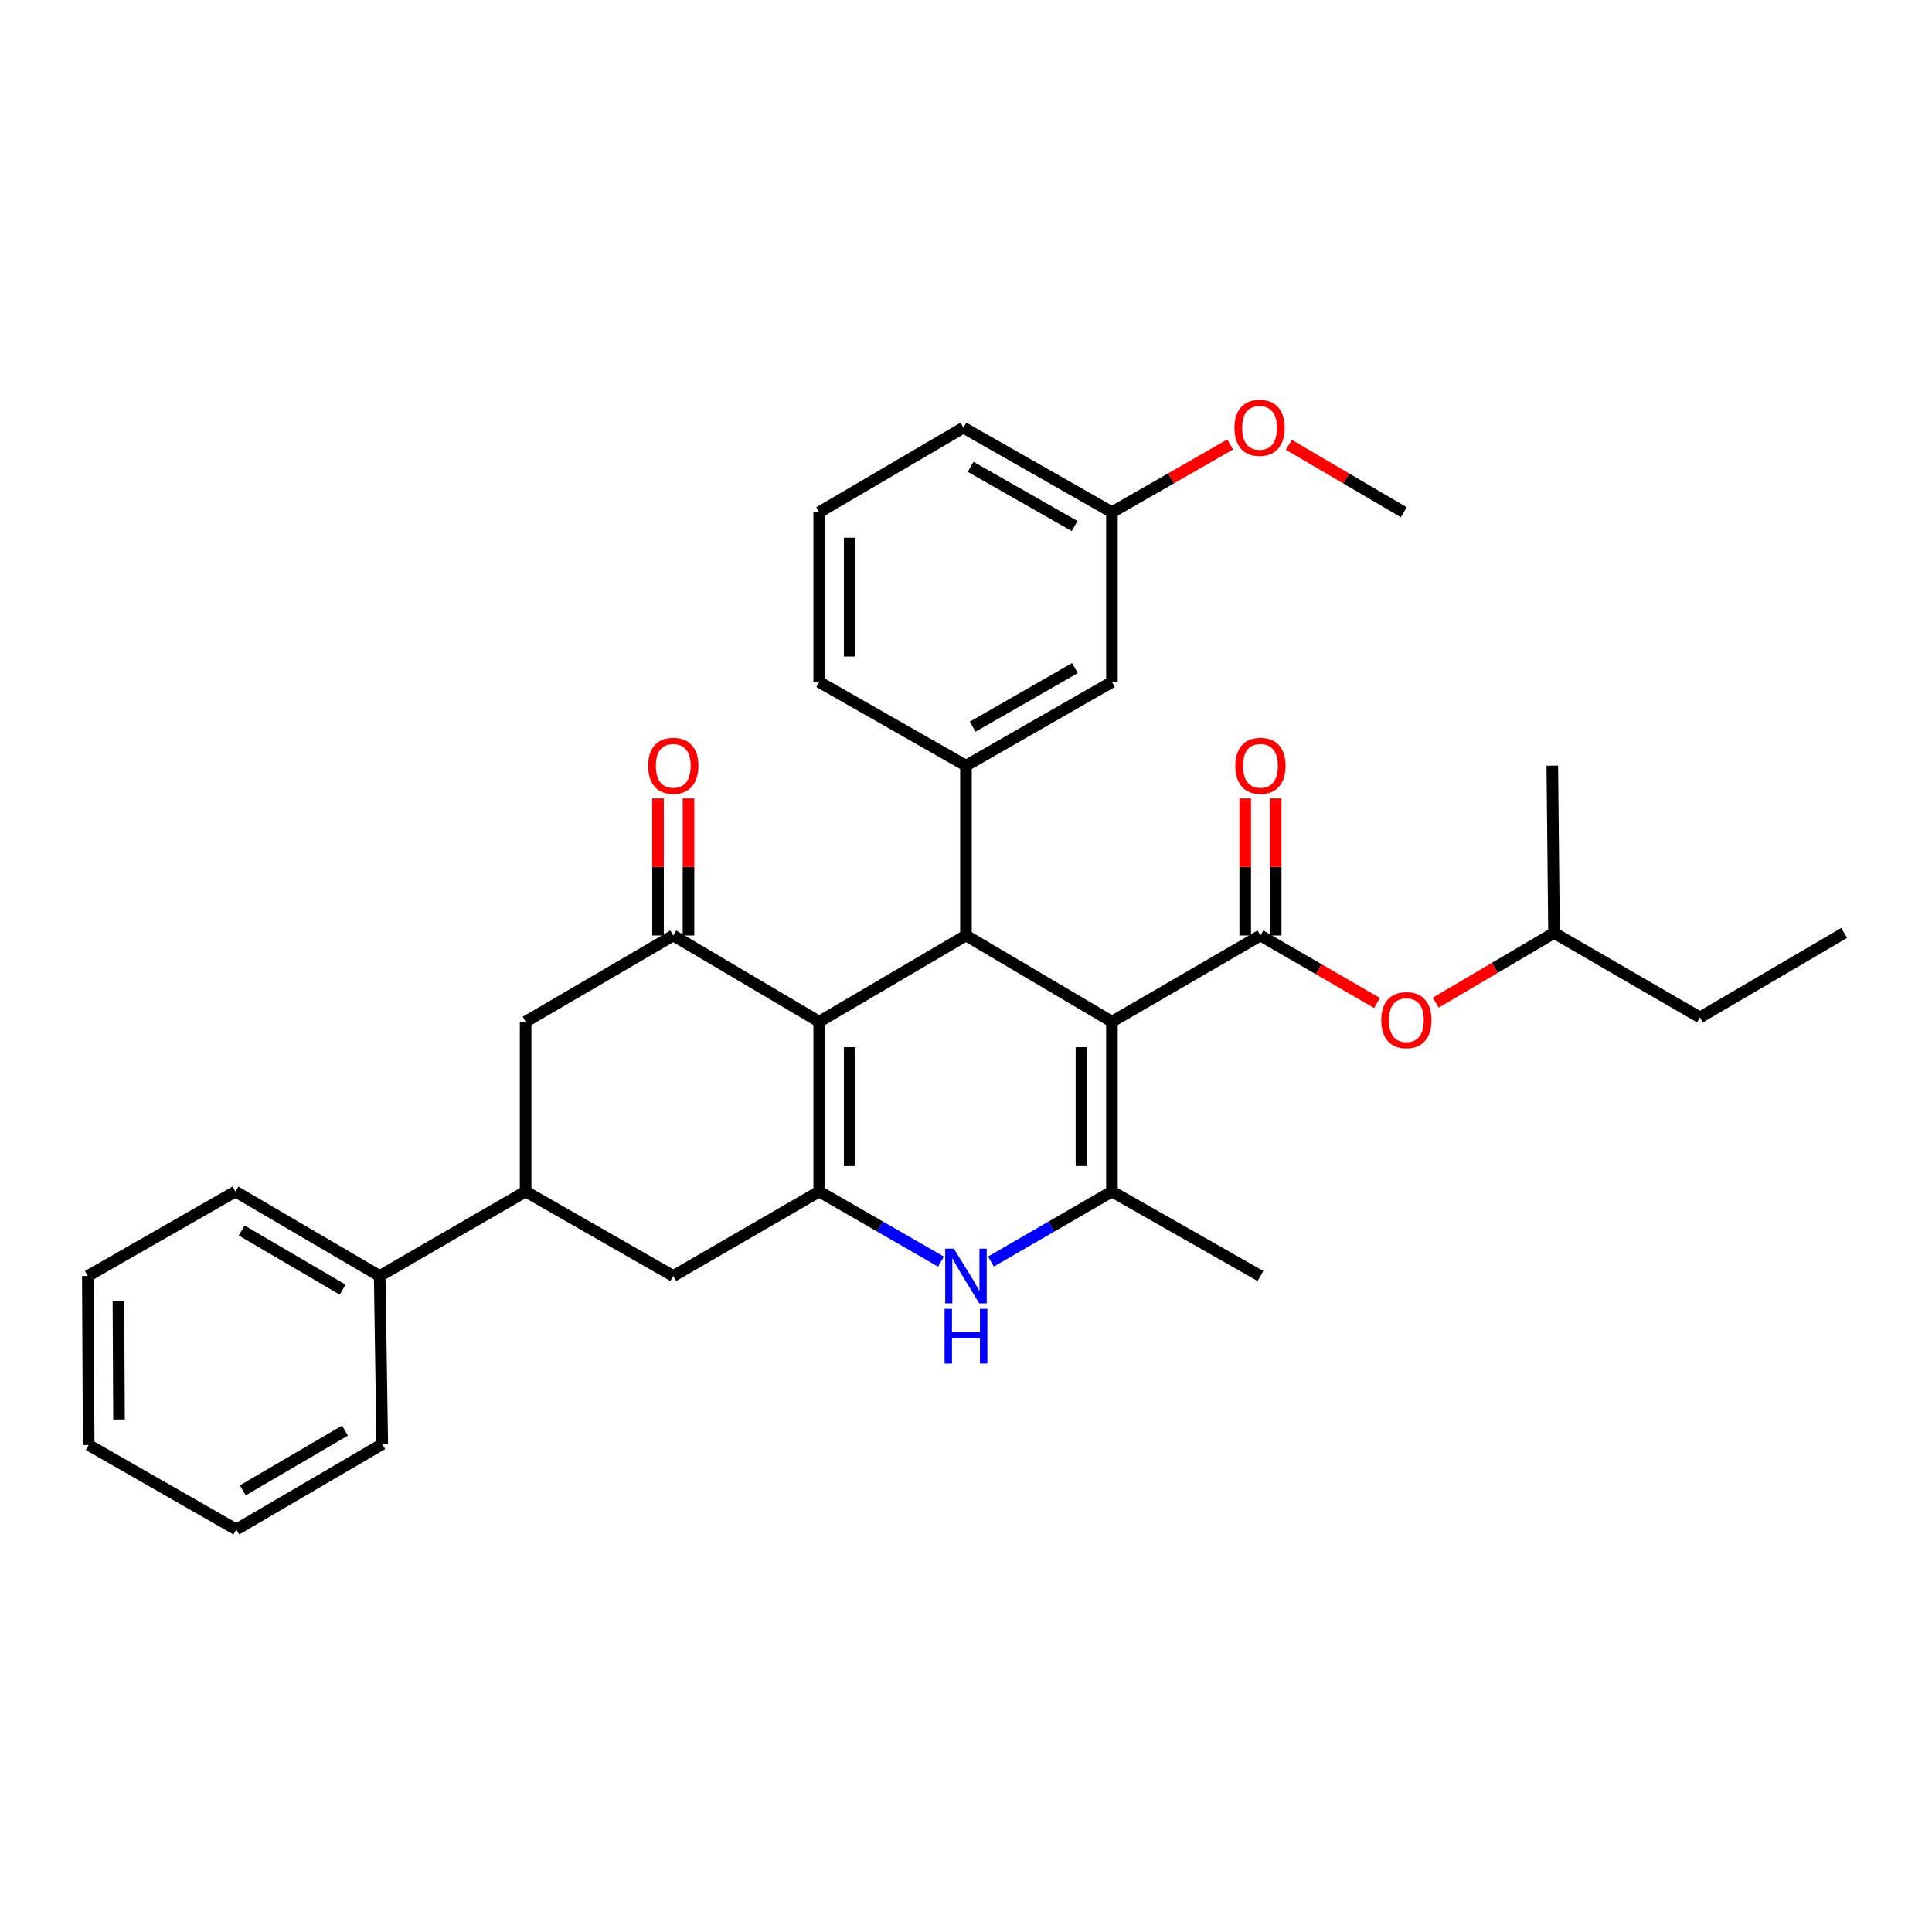 <?xml version='1.0' encoding='iso-8859-1'?>
<svg version='1.1' baseProfile='full'
              xmlns='http://www.w3.org/2000/svg'
                      xmlns:rdkit='http://www.rdkit.org/xml'
                      xmlns:xlink='http://www.w3.org/1999/xlink'
                  xml:space='preserve'
width='1000px' height='1000px' viewBox='0 0 1000 1000'>
<!-- END OF HEADER -->
<rect style='opacity:1.0;fill:#FFFFFF;stroke:none' width='1000' height='1000' x='0' y='0'> </rect>
<path class='bond-1' d='M 575.541,528.824 L 499.982,484.203' style='fill:none;fill-rule:evenodd;stroke:#000000;stroke-width:6px;stroke-linecap:butt;stroke-linejoin:miter;stroke-opacity:1' />
<path class='bond-3' d='M 575.541,528.824 L 575.541,616.723' style='fill:none;fill-rule:evenodd;stroke:#000000;stroke-width:6px;stroke-linecap:butt;stroke-linejoin:miter;stroke-opacity:1' />
<path class='bond-3' d='M 559.765,542.008 L 559.765,603.538' style='fill:none;fill-rule:evenodd;stroke:#000000;stroke-width:6px;stroke-linecap:butt;stroke-linejoin:miter;stroke-opacity:1' />
<path class='bond-4' d='M 575.541,528.824 L 652.406,484.203' style='fill:none;fill-rule:evenodd;stroke:#000000;stroke-width:6px;stroke-linecap:butt;stroke-linejoin:miter;stroke-opacity:1' />
<path class='bond-0' d='M 424.02,528.824 L 499.982,484.203' style='fill:none;fill-rule:evenodd;stroke:#000000;stroke-width:6px;stroke-linecap:butt;stroke-linejoin:miter;stroke-opacity:1' />
<path class='bond-6' d='M 424.02,528.824 L 348.479,484.203' style='fill:none;fill-rule:evenodd;stroke:#000000;stroke-width:6px;stroke-linecap:butt;stroke-linejoin:miter;stroke-opacity:1' />
<path class='bond-32' d='M 424.02,528.824 L 424.02,616.723' style='fill:none;fill-rule:evenodd;stroke:#000000;stroke-width:6px;stroke-linecap:butt;stroke-linejoin:miter;stroke-opacity:1' />
<path class='bond-32' d='M 439.797,542.008 L 439.797,603.538' style='fill:none;fill-rule:evenodd;stroke:#000000;stroke-width:6px;stroke-linecap:butt;stroke-linejoin:miter;stroke-opacity:1' />
<path class='bond-7' d='M 499.982,484.203 L 499.982,396.295' style='fill:none;fill-rule:evenodd;stroke:#000000;stroke-width:6px;stroke-linecap:butt;stroke-linejoin:miter;stroke-opacity:1' />
<path class='bond-2' d='M 424.02,616.723 L 455.536,634.868' style='fill:none;fill-rule:evenodd;stroke:#000000;stroke-width:6px;stroke-linecap:butt;stroke-linejoin:miter;stroke-opacity:1' />
<path class='bond-2' d='M 455.536,634.868 L 487.051,653.013' style='fill:none;fill-rule:evenodd;stroke:#0000FF;stroke-width:6px;stroke-linecap:butt;stroke-linejoin:miter;stroke-opacity:1' />
<path class='bond-8' d='M 424.02,616.723 L 348.479,660.458' style='fill:none;fill-rule:evenodd;stroke:#000000;stroke-width:6px;stroke-linecap:butt;stroke-linejoin:miter;stroke-opacity:1' />
<path class='bond-5' d='M 575.541,616.723 L 544.223,634.85' style='fill:none;fill-rule:evenodd;stroke:#000000;stroke-width:6px;stroke-linecap:butt;stroke-linejoin:miter;stroke-opacity:1' />
<path class='bond-5' d='M 544.223,634.85 L 512.905,652.978' style='fill:none;fill-rule:evenodd;stroke:#0000FF;stroke-width:6px;stroke-linecap:butt;stroke-linejoin:miter;stroke-opacity:1' />
<path class='bond-17' d='M 575.541,616.723 L 652.406,660.458' style='fill:none;fill-rule:evenodd;stroke:#000000;stroke-width:6px;stroke-linecap:butt;stroke-linejoin:miter;stroke-opacity:1' />
<path class='bond-11' d='M 652.406,484.203 L 682.582,501.672' style='fill:none;fill-rule:evenodd;stroke:#000000;stroke-width:6px;stroke-linecap:butt;stroke-linejoin:miter;stroke-opacity:1' />
<path class='bond-11' d='M 682.582,501.672 L 712.757,519.141' style='fill:none;fill-rule:evenodd;stroke:#FF0000;stroke-width:6px;stroke-linecap:butt;stroke-linejoin:miter;stroke-opacity:1' />
<path class='bond-12' d='M 660.294,484.203 L 660.294,448.728' style='fill:none;fill-rule:evenodd;stroke:#000000;stroke-width:6px;stroke-linecap:butt;stroke-linejoin:miter;stroke-opacity:1' />
<path class='bond-12' d='M 660.294,448.728 L 660.294,413.253' style='fill:none;fill-rule:evenodd;stroke:#FF0000;stroke-width:6px;stroke-linecap:butt;stroke-linejoin:miter;stroke-opacity:1' />
<path class='bond-12' d='M 644.518,484.203 L 644.518,448.728' style='fill:none;fill-rule:evenodd;stroke:#000000;stroke-width:6px;stroke-linecap:butt;stroke-linejoin:miter;stroke-opacity:1' />
<path class='bond-12' d='M 644.518,448.728 L 644.518,413.253' style='fill:none;fill-rule:evenodd;stroke:#FF0000;stroke-width:6px;stroke-linecap:butt;stroke-linejoin:miter;stroke-opacity:1' />
<path class='bond-10' d='M 348.479,484.203 L 272.061,528.824' style='fill:none;fill-rule:evenodd;stroke:#000000;stroke-width:6px;stroke-linecap:butt;stroke-linejoin:miter;stroke-opacity:1' />
<path class='bond-13' d='M 356.367,484.203 L 356.367,448.728' style='fill:none;fill-rule:evenodd;stroke:#000000;stroke-width:6px;stroke-linecap:butt;stroke-linejoin:miter;stroke-opacity:1' />
<path class='bond-13' d='M 356.367,448.728 L 356.367,413.253' style='fill:none;fill-rule:evenodd;stroke:#FF0000;stroke-width:6px;stroke-linecap:butt;stroke-linejoin:miter;stroke-opacity:1' />
<path class='bond-13' d='M 340.591,484.203 L 340.591,448.728' style='fill:none;fill-rule:evenodd;stroke:#000000;stroke-width:6px;stroke-linecap:butt;stroke-linejoin:miter;stroke-opacity:1' />
<path class='bond-13' d='M 340.591,448.728 L 340.591,413.253' style='fill:none;fill-rule:evenodd;stroke:#FF0000;stroke-width:6px;stroke-linecap:butt;stroke-linejoin:miter;stroke-opacity:1' />
<path class='bond-14' d='M 499.982,396.295 L 575.541,352.999' style='fill:none;fill-rule:evenodd;stroke:#000000;stroke-width:6px;stroke-linecap:butt;stroke-linejoin:miter;stroke-opacity:1' />
<path class='bond-14' d='M 503.473,376.113 L 556.364,345.805' style='fill:none;fill-rule:evenodd;stroke:#000000;stroke-width:6px;stroke-linecap:butt;stroke-linejoin:miter;stroke-opacity:1' />
<path class='bond-18' d='M 499.982,396.295 L 424.02,352.999' style='fill:none;fill-rule:evenodd;stroke:#000000;stroke-width:6px;stroke-linecap:butt;stroke-linejoin:miter;stroke-opacity:1' />
<path class='bond-9' d='M 348.479,660.458 L 272.061,616.723' style='fill:none;fill-rule:evenodd;stroke:#000000;stroke-width:6px;stroke-linecap:butt;stroke-linejoin:miter;stroke-opacity:1' />
<path class='bond-15' d='M 272.061,616.723 L 196.52,660.458' style='fill:none;fill-rule:evenodd;stroke:#000000;stroke-width:6px;stroke-linecap:butt;stroke-linejoin:miter;stroke-opacity:1' />
<path class='bond-33' d='M 272.061,616.723 L 272.061,528.824' style='fill:none;fill-rule:evenodd;stroke:#000000;stroke-width:6px;stroke-linecap:butt;stroke-linejoin:miter;stroke-opacity:1' />
<path class='bond-20' d='M 743.157,518.961 L 773.761,500.925' style='fill:none;fill-rule:evenodd;stroke:#FF0000;stroke-width:6px;stroke-linecap:butt;stroke-linejoin:miter;stroke-opacity:1' />
<path class='bond-20' d='M 773.761,500.925 L 804.365,482.889' style='fill:none;fill-rule:evenodd;stroke:#000000;stroke-width:6px;stroke-linecap:butt;stroke-linejoin:miter;stroke-opacity:1' />
<path class='bond-16' d='M 575.541,352.999 L 575.541,265.117' style='fill:none;fill-rule:evenodd;stroke:#000000;stroke-width:6px;stroke-linecap:butt;stroke-linejoin:miter;stroke-opacity:1' />
<path class='bond-22' d='M 196.52,660.458 L 121.855,616.723' style='fill:none;fill-rule:evenodd;stroke:#000000;stroke-width:6px;stroke-linecap:butt;stroke-linejoin:miter;stroke-opacity:1' />
<path class='bond-22' d='M 177.346,667.51 L 125.081,636.896' style='fill:none;fill-rule:evenodd;stroke:#000000;stroke-width:6px;stroke-linecap:butt;stroke-linejoin:miter;stroke-opacity:1' />
<path class='bond-23' d='M 196.52,660.458 L 197.852,747.463' style='fill:none;fill-rule:evenodd;stroke:#000000;stroke-width:6px;stroke-linecap:butt;stroke-linejoin:miter;stroke-opacity:1' />
<path class='bond-19' d='M 575.541,265.117 L 606.145,247.593' style='fill:none;fill-rule:evenodd;stroke:#000000;stroke-width:6px;stroke-linecap:butt;stroke-linejoin:miter;stroke-opacity:1' />
<path class='bond-19' d='M 606.145,247.593 L 636.749,230.069' style='fill:none;fill-rule:evenodd;stroke:#FF0000;stroke-width:6px;stroke-linecap:butt;stroke-linejoin:miter;stroke-opacity:1' />
<path class='bond-34' d='M 575.541,265.117 L 498.677,221.364' style='fill:none;fill-rule:evenodd;stroke:#000000;stroke-width:6px;stroke-linecap:butt;stroke-linejoin:miter;stroke-opacity:1' />
<path class='bond-34' d='M 556.207,272.264 L 502.402,241.638' style='fill:none;fill-rule:evenodd;stroke:#000000;stroke-width:6px;stroke-linecap:butt;stroke-linejoin:miter;stroke-opacity:1' />
<path class='bond-21' d='M 424.02,352.999 L 424.02,265.117' style='fill:none;fill-rule:evenodd;stroke:#000000;stroke-width:6px;stroke-linecap:butt;stroke-linejoin:miter;stroke-opacity:1' />
<path class='bond-21' d='M 439.797,339.816 L 439.797,278.299' style='fill:none;fill-rule:evenodd;stroke:#000000;stroke-width:6px;stroke-linecap:butt;stroke-linejoin:miter;stroke-opacity:1' />
<path class='bond-25' d='M 667.114,230.251 L 696.86,247.684' style='fill:none;fill-rule:evenodd;stroke:#FF0000;stroke-width:6px;stroke-linecap:butt;stroke-linejoin:miter;stroke-opacity:1' />
<path class='bond-25' d='M 696.86,247.684 L 726.607,265.117' style='fill:none;fill-rule:evenodd;stroke:#000000;stroke-width:6px;stroke-linecap:butt;stroke-linejoin:miter;stroke-opacity:1' />
<path class='bond-26' d='M 804.365,482.889 L 879.889,526.606' style='fill:none;fill-rule:evenodd;stroke:#000000;stroke-width:6px;stroke-linecap:butt;stroke-linejoin:miter;stroke-opacity:1' />
<path class='bond-27' d='M 804.365,482.889 L 803.471,396.295' style='fill:none;fill-rule:evenodd;stroke:#000000;stroke-width:6px;stroke-linecap:butt;stroke-linejoin:miter;stroke-opacity:1' />
<path class='bond-24' d='M 424.02,265.117 L 498.677,221.364' style='fill:none;fill-rule:evenodd;stroke:#000000;stroke-width:6px;stroke-linecap:butt;stroke-linejoin:miter;stroke-opacity:1' />
<path class='bond-29' d='M 121.855,616.723 L 45.455,660.458' style='fill:none;fill-rule:evenodd;stroke:#000000;stroke-width:6px;stroke-linecap:butt;stroke-linejoin:miter;stroke-opacity:1' />
<path class='bond-30' d='M 197.852,747.463 L 122.311,791.654' style='fill:none;fill-rule:evenodd;stroke:#000000;stroke-width:6px;stroke-linecap:butt;stroke-linejoin:miter;stroke-opacity:1' />
<path class='bond-30' d='M 178.555,740.475 L 125.676,771.408' style='fill:none;fill-rule:evenodd;stroke:#000000;stroke-width:6px;stroke-linecap:butt;stroke-linejoin:miter;stroke-opacity:1' />
<path class='bond-28' d='M 879.889,526.606 L 954.545,482.889' style='fill:none;fill-rule:evenodd;stroke:#000000;stroke-width:6px;stroke-linecap:butt;stroke-linejoin:miter;stroke-opacity:1' />
<path class='bond-35' d='M 45.455,660.458 L 45.893,747.928' style='fill:none;fill-rule:evenodd;stroke:#000000;stroke-width:6px;stroke-linecap:butt;stroke-linejoin:miter;stroke-opacity:1' />
<path class='bond-35' d='M 61.296,673.499 L 61.603,734.728' style='fill:none;fill-rule:evenodd;stroke:#000000;stroke-width:6px;stroke-linecap:butt;stroke-linejoin:miter;stroke-opacity:1' />
<path class='bond-31' d='M 122.311,791.654 L 45.893,747.928' style='fill:none;fill-rule:evenodd;stroke:#000000;stroke-width:6px;stroke-linecap:butt;stroke-linejoin:miter;stroke-opacity:1' />
<path  class='atom-6' d='M 493.722 646.298
L 503.002 661.298
Q 503.922 662.778, 505.402 665.458
Q 506.882 668.138, 506.962 668.298
L 506.962 646.298
L 510.722 646.298
L 510.722 674.618
L 506.842 674.618
L 496.882 658.218
Q 495.722 656.298, 494.482 654.098
Q 493.282 651.898, 492.922 651.218
L 492.922 674.618
L 489.242 674.618
L 489.242 646.298
L 493.722 646.298
' fill='#0000FF'/>
<path  class='atom-6' d='M 488.902 677.45
L 492.742 677.45
L 492.742 689.49
L 507.222 689.49
L 507.222 677.45
L 511.062 677.45
L 511.062 705.77
L 507.222 705.77
L 507.222 692.69
L 492.742 692.69
L 492.742 705.77
L 488.902 705.77
L 488.902 677.45
' fill='#0000FF'/>
<path  class='atom-12' d='M 714.939 528.01
Q 714.939 521.21, 718.299 517.41
Q 721.659 513.61, 727.939 513.61
Q 734.219 513.61, 737.579 517.41
Q 740.939 521.21, 740.939 528.01
Q 740.939 534.89, 737.539 538.81
Q 734.139 542.69, 727.939 542.69
Q 721.699 542.69, 718.299 538.81
Q 714.939 534.93, 714.939 528.01
M 727.939 539.49
Q 732.259 539.49, 734.579 536.61
Q 736.939 533.69, 736.939 528.01
Q 736.939 522.45, 734.579 519.65
Q 732.259 516.81, 727.939 516.81
Q 723.619 516.81, 721.259 519.61
Q 718.939 522.41, 718.939 528.01
Q 718.939 533.73, 721.259 536.61
Q 723.619 539.49, 727.939 539.49
' fill='#FF0000'/>
<path  class='atom-13' d='M 639.406 396.375
Q 639.406 389.575, 642.766 385.775
Q 646.126 381.975, 652.406 381.975
Q 658.686 381.975, 662.046 385.775
Q 665.406 389.575, 665.406 396.375
Q 665.406 403.255, 662.006 407.175
Q 658.606 411.055, 652.406 411.055
Q 646.166 411.055, 642.766 407.175
Q 639.406 403.295, 639.406 396.375
M 652.406 407.855
Q 656.726 407.855, 659.046 404.975
Q 661.406 402.055, 661.406 396.375
Q 661.406 390.815, 659.046 388.015
Q 656.726 385.175, 652.406 385.175
Q 648.086 385.175, 645.726 387.975
Q 643.406 390.775, 643.406 396.375
Q 643.406 402.095, 645.726 404.975
Q 648.086 407.855, 652.406 407.855
' fill='#FF0000'/>
<path  class='atom-14' d='M 335.479 396.375
Q 335.479 389.575, 338.839 385.775
Q 342.199 381.975, 348.479 381.975
Q 354.759 381.975, 358.119 385.775
Q 361.479 389.575, 361.479 396.375
Q 361.479 403.255, 358.079 407.175
Q 354.679 411.055, 348.479 411.055
Q 342.239 411.055, 338.839 407.175
Q 335.479 403.295, 335.479 396.375
M 348.479 407.855
Q 352.799 407.855, 355.119 404.975
Q 357.479 402.055, 357.479 396.375
Q 357.479 390.815, 355.119 388.015
Q 352.799 385.175, 348.479 385.175
Q 344.159 385.175, 341.799 387.975
Q 339.479 390.775, 339.479 396.375
Q 339.479 402.095, 341.799 404.975
Q 344.159 407.855, 348.479 407.855
' fill='#FF0000'/>
<path  class='atom-20' d='M 638.95 221.444
Q 638.95 214.644, 642.31 210.844
Q 645.67 207.044, 651.95 207.044
Q 658.23 207.044, 661.59 210.844
Q 664.95 214.644, 664.95 221.444
Q 664.95 228.324, 661.55 232.244
Q 658.15 236.124, 651.95 236.124
Q 645.71 236.124, 642.31 232.244
Q 638.95 228.364, 638.95 221.444
M 651.95 232.924
Q 656.27 232.924, 658.59 230.044
Q 660.95 227.124, 660.95 221.444
Q 660.95 215.884, 658.59 213.084
Q 656.27 210.244, 651.95 210.244
Q 647.63 210.244, 645.27 213.044
Q 642.95 215.844, 642.95 221.444
Q 642.95 227.164, 645.27 230.044
Q 647.63 232.924, 651.95 232.924
' fill='#FF0000'/>
</svg>

